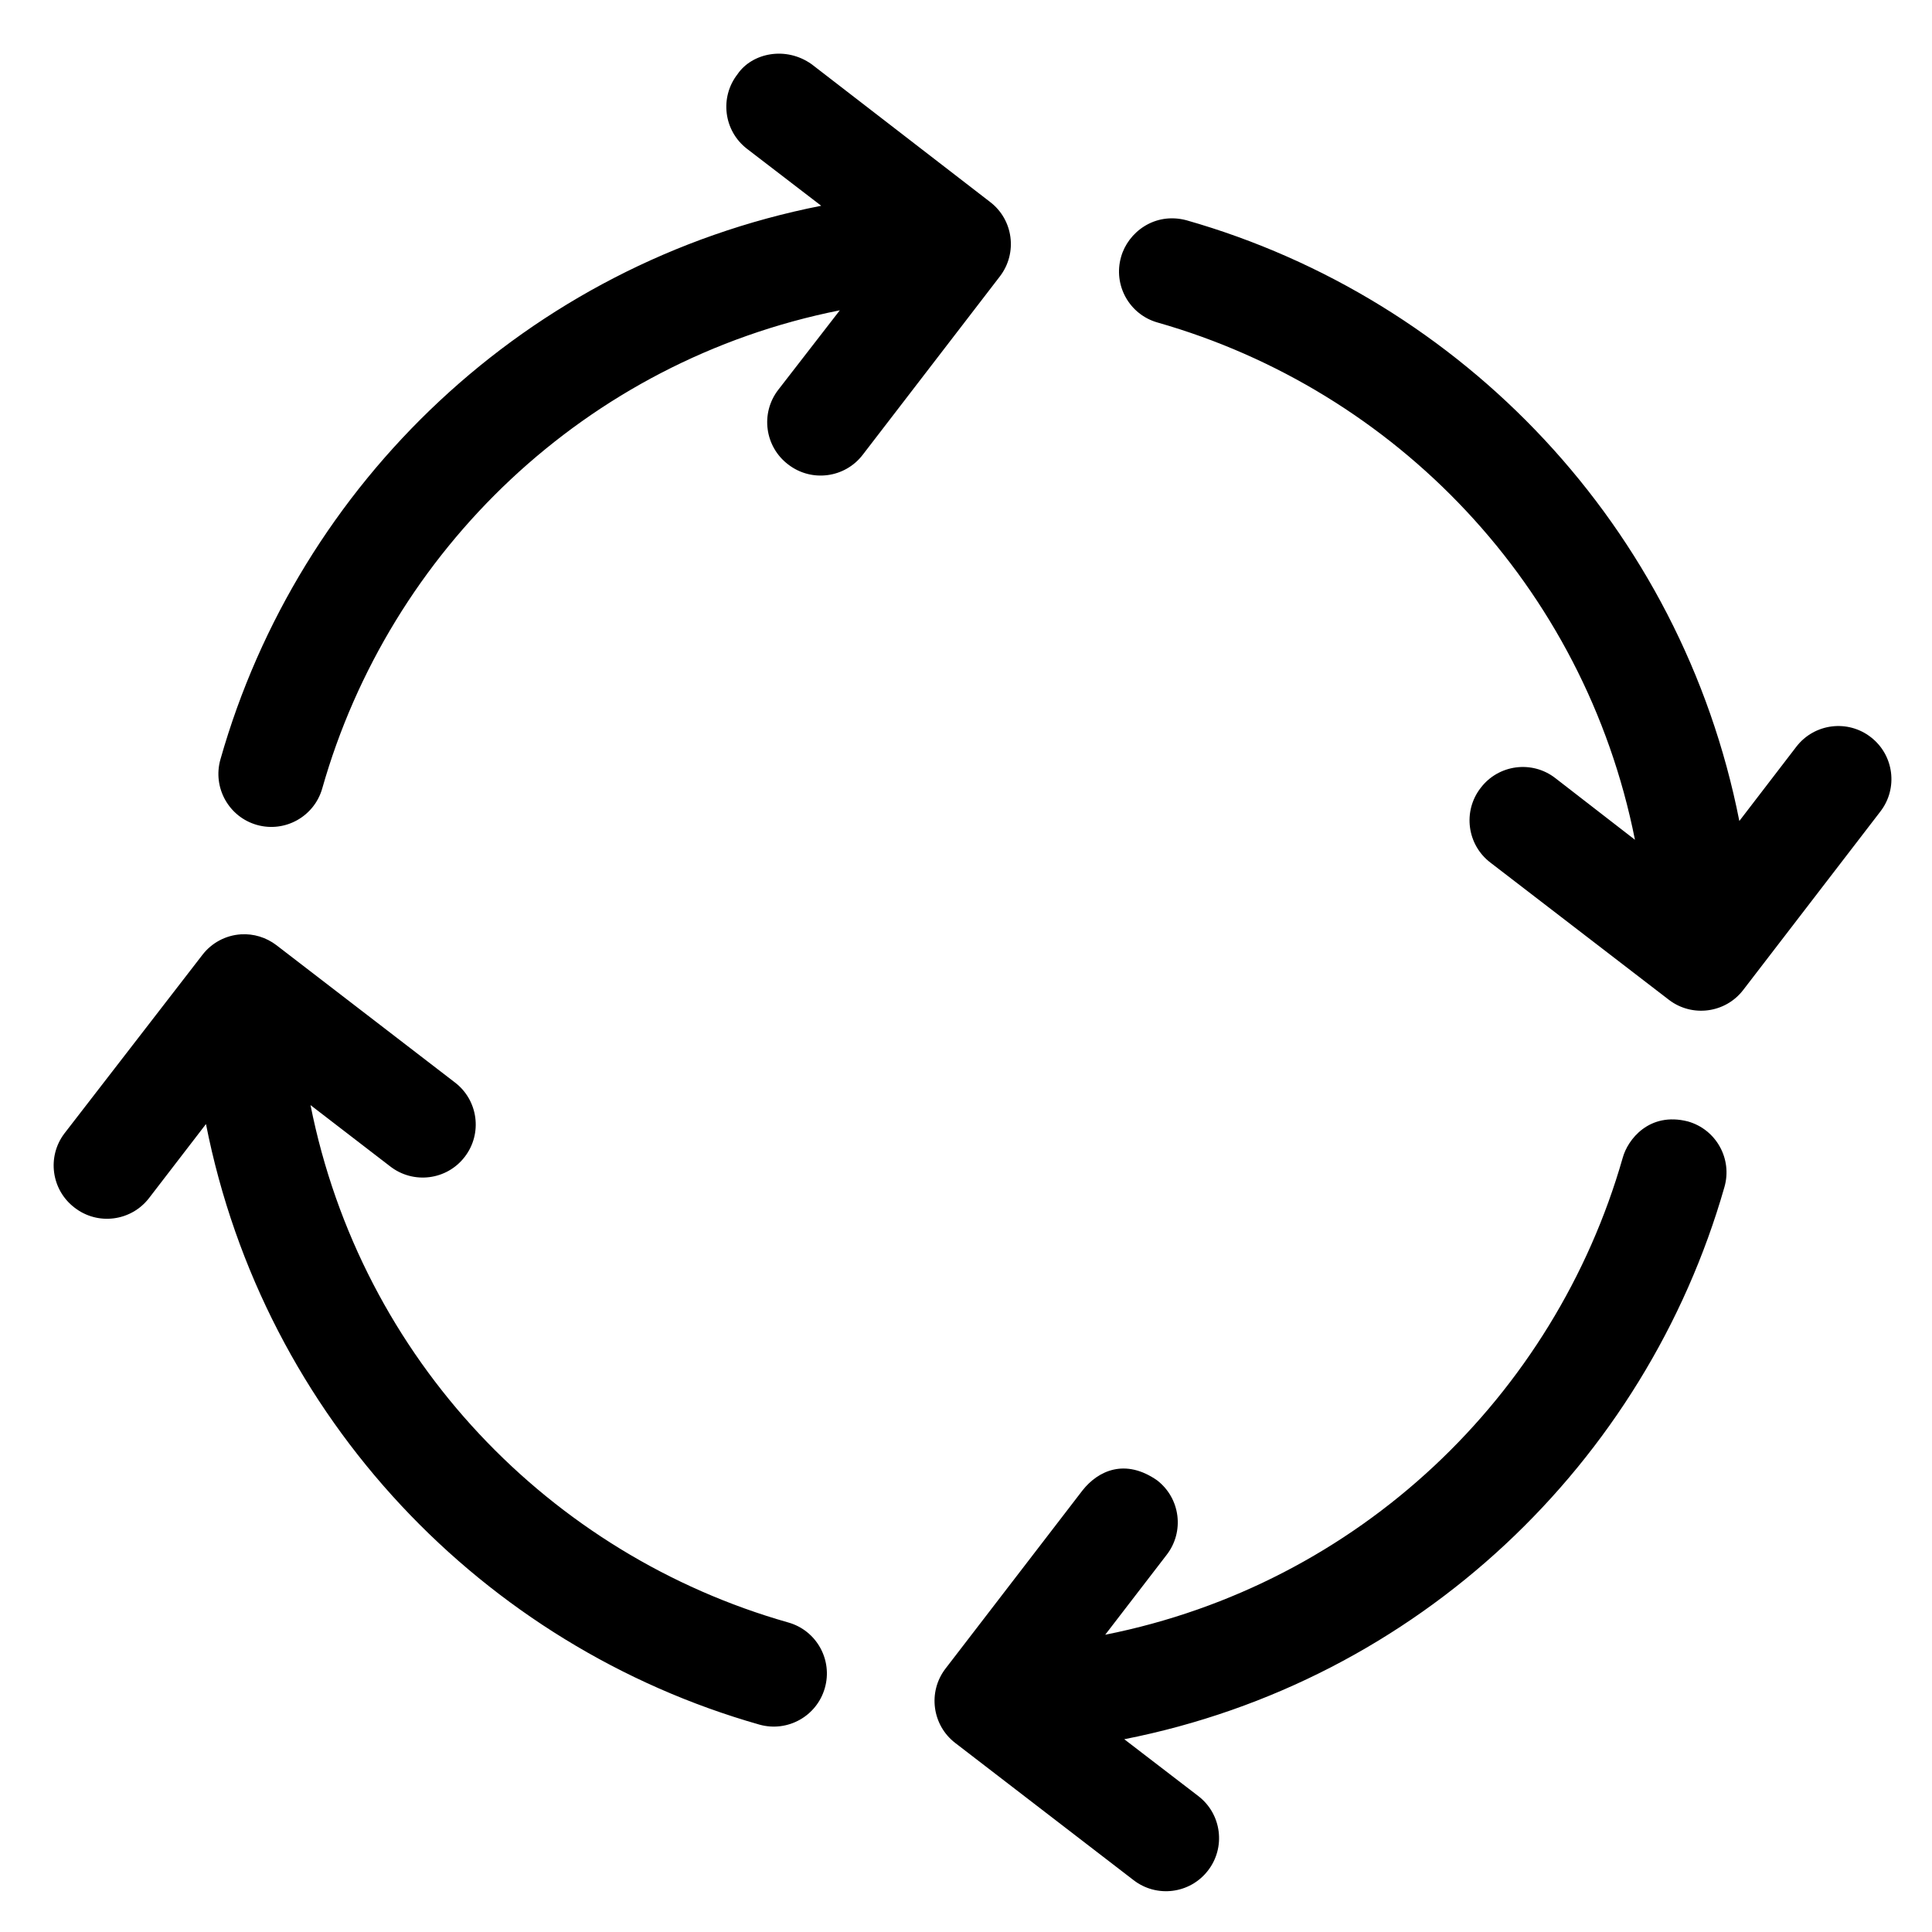 <svg width="36" height="36" viewBox="0 0 36 36" fill="none" xmlns="http://www.w3.org/2000/svg">
<path d="M13.743 1.382C13.406 1.814 13.485 2.437 13.918 2.772L15.302 3.834C9.813 4.915 5.567 9.007 4.108 14.148C3.957 14.674 4.263 15.224 4.79 15.372C5.313 15.518 5.855 15.214 6.004 14.693C7.261 10.263 10.907 6.727 15.649 5.782L14.502 7.263C14.166 7.698 14.249 8.323 14.687 8.655C15.122 8.991 15.747 8.908 16.079 8.47L18.636 5.144C18.963 4.711 18.881 4.095 18.451 3.765L15.124 1.197C14.64 0.853 14.012 0.988 13.743 1.382ZM20.89 4.786C20.738 5.313 21.044 5.862 21.571 6.01C25.997 7.271 29.522 10.909 30.465 15.648L28.98 14.498C28.546 14.162 27.92 14.245 27.589 14.683C27.253 15.117 27.336 15.743 27.774 16.075L31.1 18.632C31.533 18.961 32.151 18.878 32.482 18.447L35.039 15.12C35.37 14.69 35.292 14.073 34.864 13.739C34.432 13.4 33.807 13.479 33.472 13.914L32.41 15.298C31.329 9.813 27.241 5.566 22.107 4.104C21.514 3.947 21.018 4.33 20.89 4.786ZM4.489 17.41C4.205 17.428 3.942 17.569 3.769 17.796L1.201 21.119C0.872 21.552 0.955 22.17 1.387 22.501C1.818 22.838 2.441 22.759 2.776 22.326L3.838 20.945C4.92 26.431 9.013 30.676 14.152 32.136C14.675 32.282 15.219 31.979 15.369 31.456C15.521 30.93 15.215 30.38 14.687 30.232C10.257 28.974 6.73 25.334 5.786 20.592L7.268 21.732C7.7 22.07 8.325 21.992 8.659 21.557C8.994 21.123 8.911 20.499 8.474 20.168L5.148 17.61C4.959 17.467 4.726 17.395 4.489 17.41ZM30.236 21.577C28.972 25.998 25.329 29.519 20.594 30.461L21.736 28.976C22.074 28.544 21.996 27.919 21.561 27.584C20.968 27.171 20.465 27.4 20.172 27.77L17.615 31.096C17.286 31.529 17.369 32.147 17.8 32.478L21.124 35.035C21.554 35.366 22.171 35.288 22.505 34.86C22.844 34.428 22.765 33.803 22.33 33.468L20.949 32.408C26.427 31.329 30.666 27.247 32.132 22.12C32.284 21.594 31.978 21.044 31.45 20.896C30.73 20.713 30.328 21.235 30.236 21.577Z" fill="black"/>
</svg>
